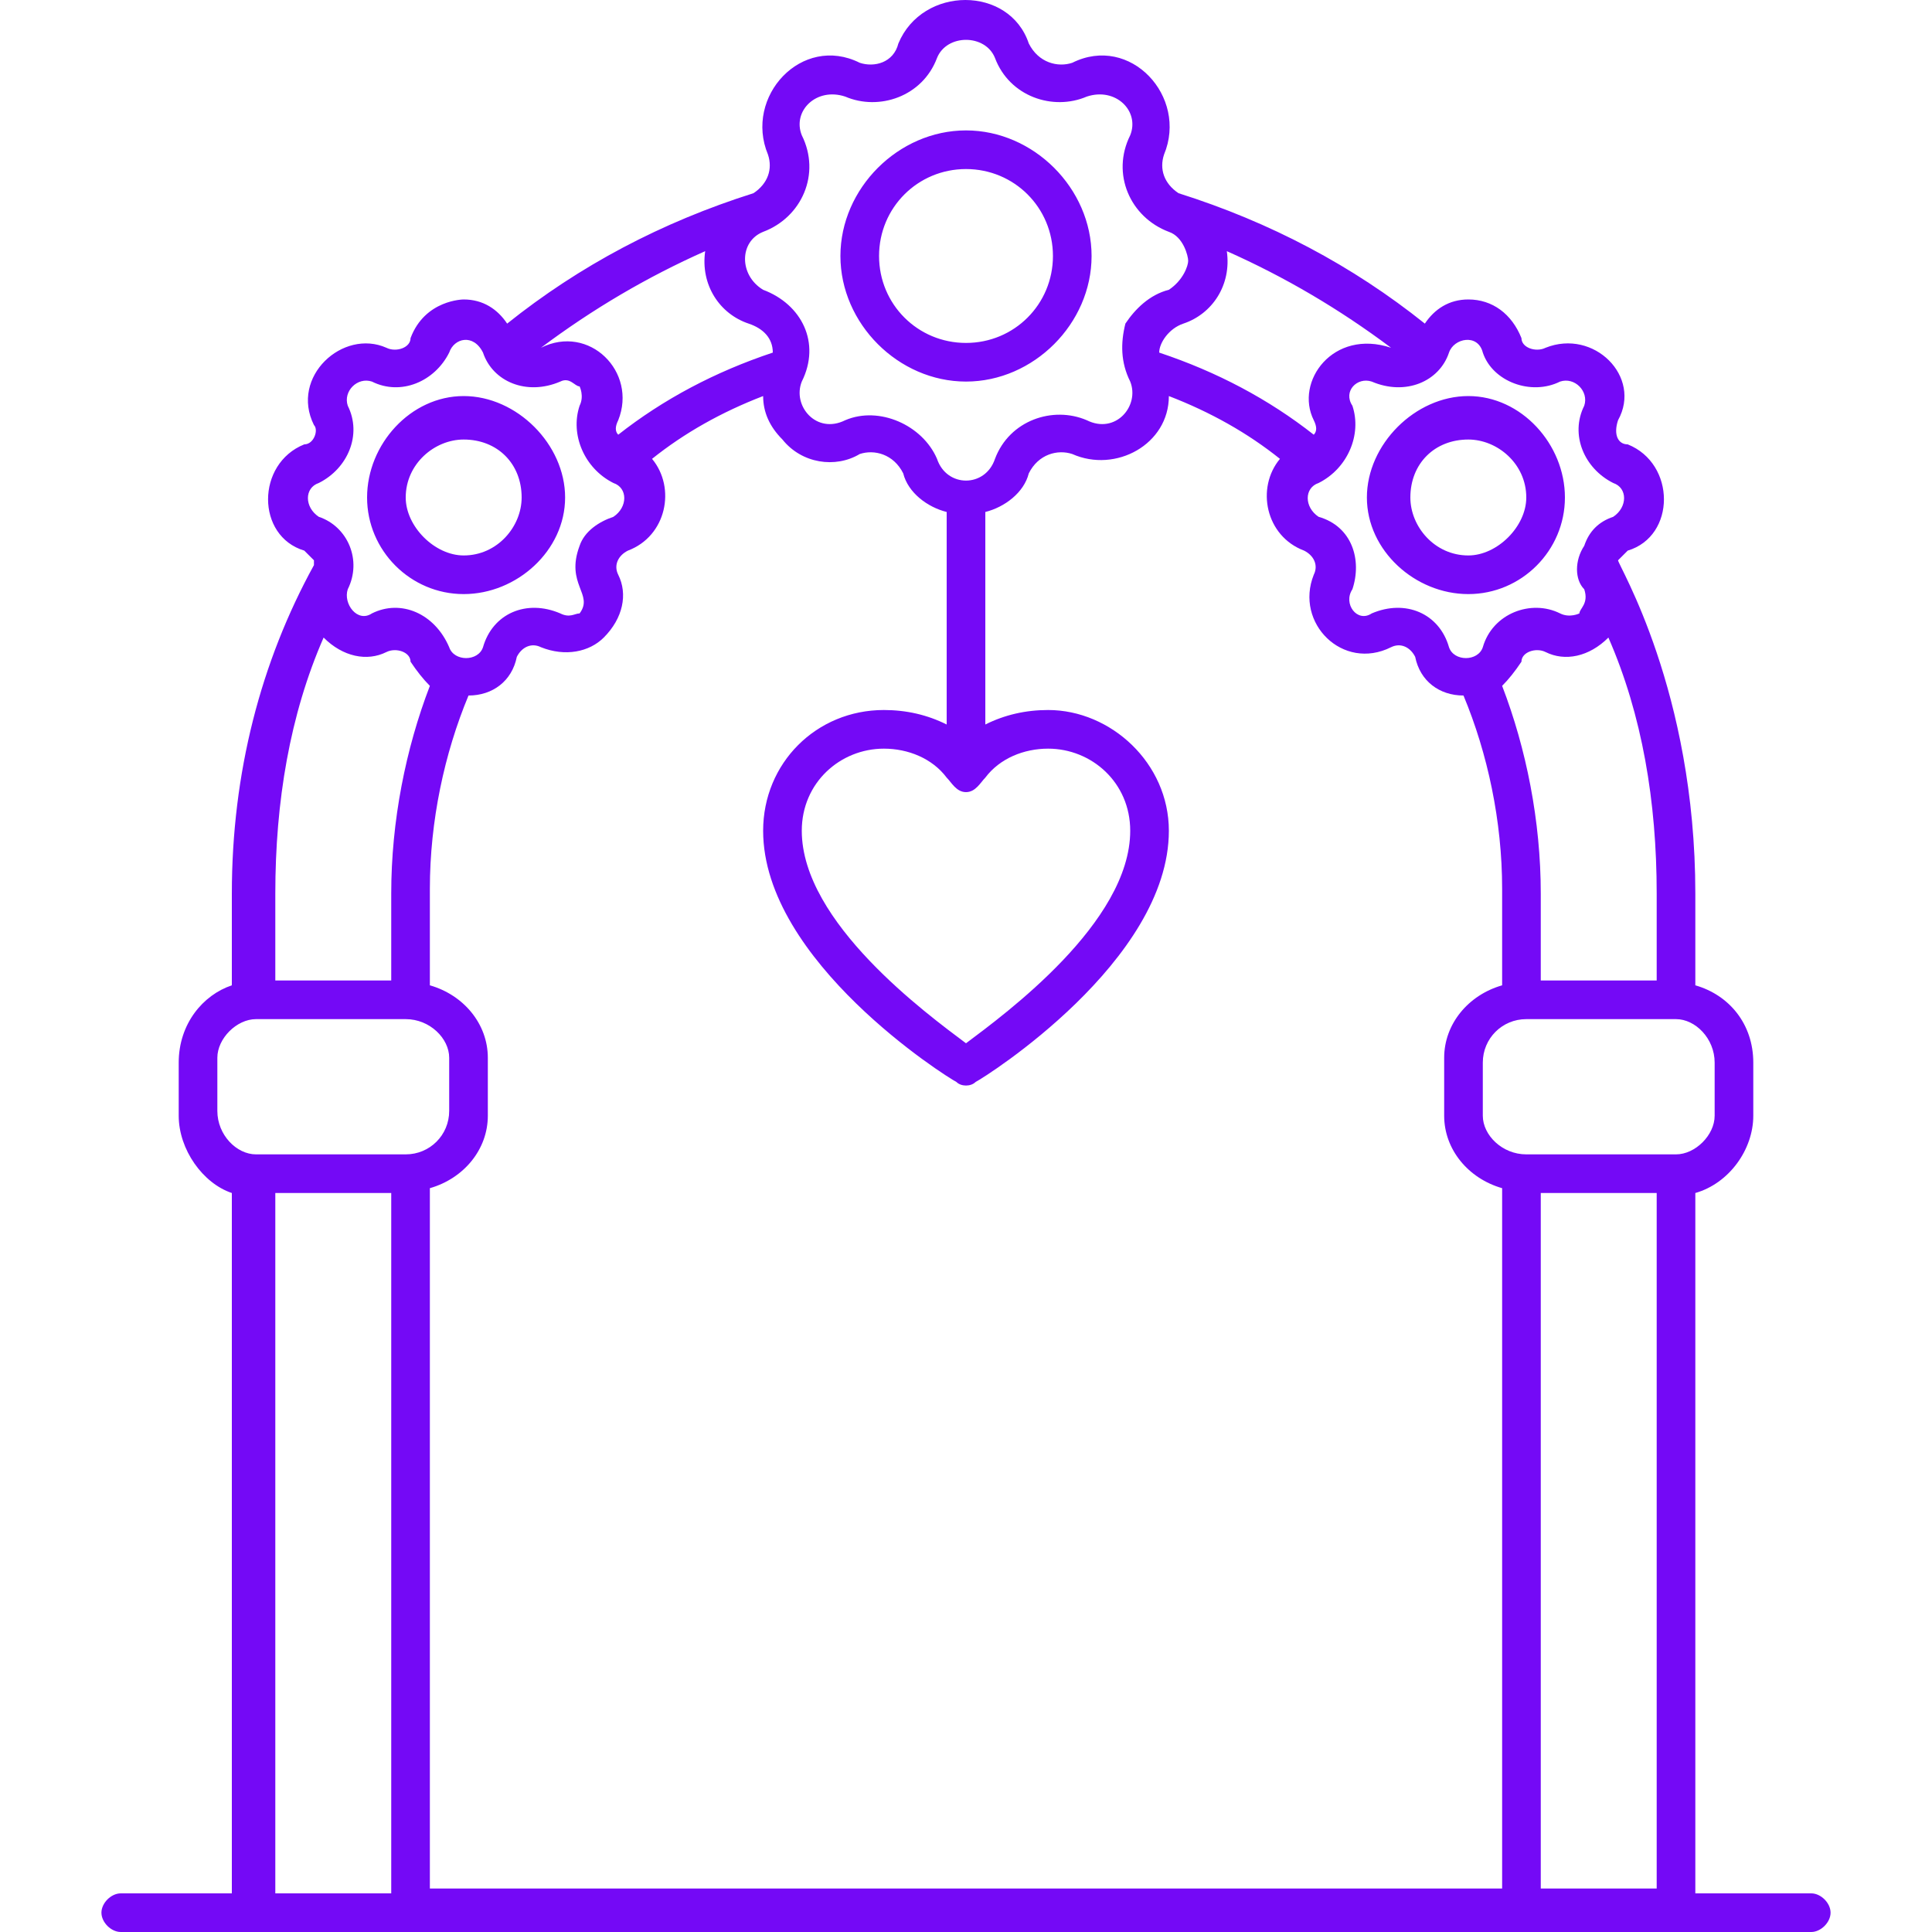 <svg version="1.2" xmlns="http://www.w3.org/2000/svg" viewBox="0 0 40 40" width="40" height="40">
	<title>wedding-arch_4128746</title>
	<style>
		.s0 { fill: #7409f6 } 
	</style>
	<g id="_x32_3_Wedding_Arch">
		<g>
			<path fill-rule="evenodd" class="s0" d="m4.8 39.2v-14.5c-0.6-0.2-1.1-0.9-1.1-1.6v-1.1c0-0.8 0.5-1.4 1.1-1.6v-1.9c0-2.5 0.6-4.8 1.7-6.8q0 0 0-0.1-0.1-0.1-0.2-0.2c-1-0.3-1-1.8 0-2.2 0.2 0 0.3-0.3 0.2-0.4-0.5-1 0.6-2 1.5-1.6 0.2 0.1 0.5 0 0.5-0.2 0.3-0.8 1.1-0.8 1.1-0.8 0.4 0 0.7 0.2 0.9 0.5 1.5-1.2 3.2-2.1 5.1-2.7 0.3-0.2 0.4-0.5 0.3-0.8-0.5-1.2 0.7-2.5 1.9-1.9 0.3 0.1 0.7 0 0.8-0.4 0.5-1.2 2.3-1.2 2.7 0 0.2 0.4 0.6 0.5 0.9 0.4 1.2-0.6 2.4 0.7 1.9 1.9-0.1 0.3 0 0.6 0.3 0.8 1.9 0.6 3.6 1.5 5.1 2.7 0.2-0.3 0.5-0.5 0.9-0.5q0 0 0 0c0.5 0 0.9 0.3 1.1 0.8 0 0.2 0.3 0.3 0.5 0.2 1-0.4 2 0.6 1.5 1.5-0.1 0.3 0 0.5 0.2 0.5 1 0.4 1 1.9 0 2.2q-0.1 0.1-0.2 0.2c0 0.1 1.6 2.7 1.6 6.9v1.9c0.7 0.2 1.2 0.8 1.2 1.6v1.1c0 0.7-0.5 1.4-1.2 1.6v14.5h2.4c0.2 0 0.4 0.2 0.4 0.4 0 0.2-0.2 0.4-0.4 0.4h-35c-0.2 0-0.4-0.2-0.4-0.4 0-0.2 0.2-0.4 0.4-0.4 0 0 2.3 0 2.3 0zm3.3-14.5h-2.4v14.5h2.4zm23 14.4v-14.5c-0.7-0.2-1.2-0.8-1.2-1.5v-1.2c0-0.7 0.5-1.3 1.2-1.5v-2c0-1.4-0.3-2.8-0.8-4-0.5 0-0.9-0.3-1-0.8-0.1-0.2-0.3-0.3-0.5-0.2-1 0.5-2-0.5-1.6-1.5 0.1-0.2 0-0.4-0.2-0.5-0.8-0.3-1-1.3-0.5-1.9q-1-0.8-2.3-1.3c0 1-1.1 1.6-2 1.2-0.3-0.1-0.7 0-0.9 0.4-0.1 0.4-0.5 0.7-0.9 0.8v4.4q0.6-0.3 1.3-0.3c1.3 0 2.5 1.1 2.5 2.5 0 2.7-3.8 5.1-4 5.2-0.1 0.1-0.3 0.1-0.4 0-0.2-0.1-4-2.5-4-5.2 0-1.4 1.1-2.5 2.5-2.5q0.7 0 1.3 0.3v-4.4c-0.4-0.1-0.8-0.4-0.9-0.8-0.2-0.4-0.6-0.5-0.9-0.4-0.5 0.3-1.2 0.2-1.6-0.3q-0.4-0.4-0.4-0.9-1.3 0.5-2.3 1.3c0.5 0.6 0.3 1.6-0.5 1.9-0.2 0.1-0.3 0.3-0.2 0.5 0.2 0.4 0.1 0.9-0.3 1.3-0.3 0.3-0.8 0.4-1.3 0.2-0.2-0.1-0.4 0-0.5 0.2-0.1 0.5-0.5 0.8-1 0.8-0.5 1.2-0.8 2.6-0.8 4v2c0.7 0.2 1.2 0.8 1.2 1.5v1.2c0 0.7-0.5 1.3-1.2 1.5v14.5h22.2q0 0 0 0zm-12.8-23.6c-0.9 0-1.7 0.7-1.7 1.7 0 1.9 2.6 3.8 3.4 4.4 0.8-0.6 3.4-2.5 3.4-4.4 0-1-0.8-1.7-1.7-1.7-0.5 0-1 0.2-1.3 0.6-0.1 0.1-0.2 0.3-0.4 0.3-0.2 0-0.3-0.2-0.4-0.3-0.3-0.4-0.8-0.6-1.3-0.6zm16 9.2h-2.4v14.4h2.4zm0.4-3.6h-3.1c-0.5 0-0.9 0.4-0.9 0.9v1.1c0 0.4 0.4 0.8 0.9 0.8h3.1c0.4 0 0.8-0.4 0.8-0.8v-1.1c0-0.5-0.4-0.9-0.8-0.9zm-1.4-7.9c-0.4 0.4-0.9 0.5-1.3 0.3-0.2-0.1-0.5 0-0.5 0.2q-0.2 0.3-0.4 0.5c0.5 1.3 0.8 2.8 0.8 4.3v1.8h2.4v-1.8c0-1.9-0.3-3.7-1-5.3zm-4.9-5.3c-0.3-0.1-0.6 0.2-0.4 0.5 0.2 0.6-0.1 1.3-0.7 1.6-0.3 0.1-0.3 0.5 0 0.7 0.7 0.2 0.9 0.9 0.7 1.5-0.2 0.3 0.1 0.7 0.4 0.5 0.7-0.3 1.4 0 1.6 0.7 0.1 0.3 0.6 0.3 0.7 0 0.2-0.7 1-1 1.6-0.7 0.2 0.1 0.4 0 0.4 0 0-0.1 0.2-0.2 0.1-0.5q0 0 0 0c-0.2-0.2-0.2-0.6 0-0.9 0.1-0.3 0.3-0.5 0.6-0.6 0.3-0.2 0.3-0.6 0-0.7-0.6-0.3-0.9-1-0.6-1.6 0.1-0.3-0.2-0.6-0.5-0.5-0.6 0.3-1.4 0-1.6-0.6-0.1-0.4-0.6-0.3-0.7 0-0.2 0.6-0.9 0.9-1.6 0.6zm-3.9-1.2c-0.3 0.1-0.5 0.4-0.5 0.6q1.8 0.6 3.2 1.7 0.1-0.1 0-0.3c-0.4-0.8 0.4-1.9 1.6-1.5q-1.6-1.2-3.4-2c0.1 0.7-0.3 1.3-0.9 1.5zm-8.7-0.7c0.8 0.3 1.2 1.1 0.8 1.9-0.2 0.5 0.3 1.1 0.9 0.8 0.7-0.3 1.6 0.1 1.9 0.8 0.2 0.6 1 0.6 1.2 0 0.3-0.8 1.2-1.1 1.9-0.8 0.6 0.3 1.1-0.3 0.9-0.8-0.2-0.4-0.2-0.8-0.1-1.2 0.2-0.3 0.5-0.6 0.9-0.7 0.3-0.2 0.4-0.5 0.4-0.6 0-0.1-0.1-0.5-0.4-0.6-0.8-0.3-1.2-1.2-0.8-2 0.2-0.5-0.3-1-0.9-0.8-0.7 0.3-1.6 0-1.9-0.8-0.2-0.5-1-0.5-1.2 0-0.3 0.8-1.2 1.1-1.9 0.8-0.6-0.2-1.1 0.3-0.9 0.8 0.4 0.8 0 1.7-0.8 2-0.5 0.2-0.5 0.9 0 1.2zm-4.6 1.2q0 0 0 0c1-0.5 2 0.5 1.6 1.5q-0.1 0.2 0 0.3 1.4-1.1 3.2-1.7c0-0.3-0.2-0.5-0.5-0.6-0.6-0.2-1-0.8-0.9-1.5q-1.8 0.8-3.4 2zm-4.6 3.5c0.6 0.2 0.9 0.9 0.6 1.5-0.1 0.3 0.2 0.7 0.5 0.5 0.6-0.3 1.3 0 1.6 0.7 0.1 0.3 0.6 0.3 0.7 0 0.2-0.7 0.9-1 1.6-0.7 0.2 0.1 0.3 0 0.4 0 0.3-0.4-0.3-0.6 0-1.4 0.1-0.3 0.4-0.5 0.7-0.6 0.3-0.2 0.3-0.6 0-0.7-0.6-0.3-0.9-1-0.7-1.6 0.1-0.2 0-0.4 0-0.4-0.1 0-0.2-0.2-0.4-0.1-0.7 0.3-1.4 0-1.6-0.6-0.2-0.4-0.6-0.3-0.7 0-0.3 0.6-1 0.9-1.6 0.6-0.3-0.1-0.6 0.2-0.5 0.5 0.3 0.6 0 1.3-0.6 1.6-0.3 0.1-0.3 0.5 0 0.7zm-0.9 9.6h2.4v-1.8c0-1.5 0.3-3 0.8-4.3q-0.2-0.2-0.4-0.5c0-0.2-0.3-0.3-0.5-0.2-0.4 0.2-0.9 0.1-1.3-0.3-0.7 1.6-1 3.4-1 5.3zm-0.4 3.6h3.1c0.5 0 0.9-0.4 0.9-0.9v-1.1c0-0.4-0.4-0.8-0.9-0.8h-3.1c-0.4 0-0.8 0.4-0.8 0.8v1.1c0 0.5 0.4 0.9 0.8 0.9zm12.1-18.6c0-1.4 1.2-2.6 2.6-2.6 1.4 0 2.6 1.2 2.6 2.6 0 1.4-1.2 2.6-2.6 2.6-1.4 0-2.6-1.2-2.6-2.6zm0.8 0c0 1 0.8 1.8 1.8 1.8 1 0 1.8-0.8 1.8-1.8 0-1-0.8-1.8-1.8-1.8-1 0-1.8 0.8-1.8 1.8zm10.1 5c0-1.1 1-2.1 2.1-2.1 1.1 0 2 1 2 2.1 0 1.1-0.9 2-2 2-1.1 0-2.1-0.9-2.1-2zm0.9 0c0 0.6 0.5 1.2 1.2 1.2 0.6 0 1.2-0.6 1.2-1.2 0-0.7-0.6-1.2-1.2-1.2-0.7 0-1.2 0.5-1.2 1.2zm-21.6 0c0-1.1 0.9-2.1 2-2.1 1.1 0 2.1 1 2.1 2.1 0 1.1-1 2-2.1 2-1.1 0-2-0.9-2-2zm0.8 0c0 0.6 0.6 1.2 1.2 1.2 0.7 0 1.2-0.6 1.2-1.2 0-0.7-0.5-1.2-1.2-1.2-0.6 0-1.2 0.5-1.2 1.2z"/>
		</g>
	</g>
</svg>